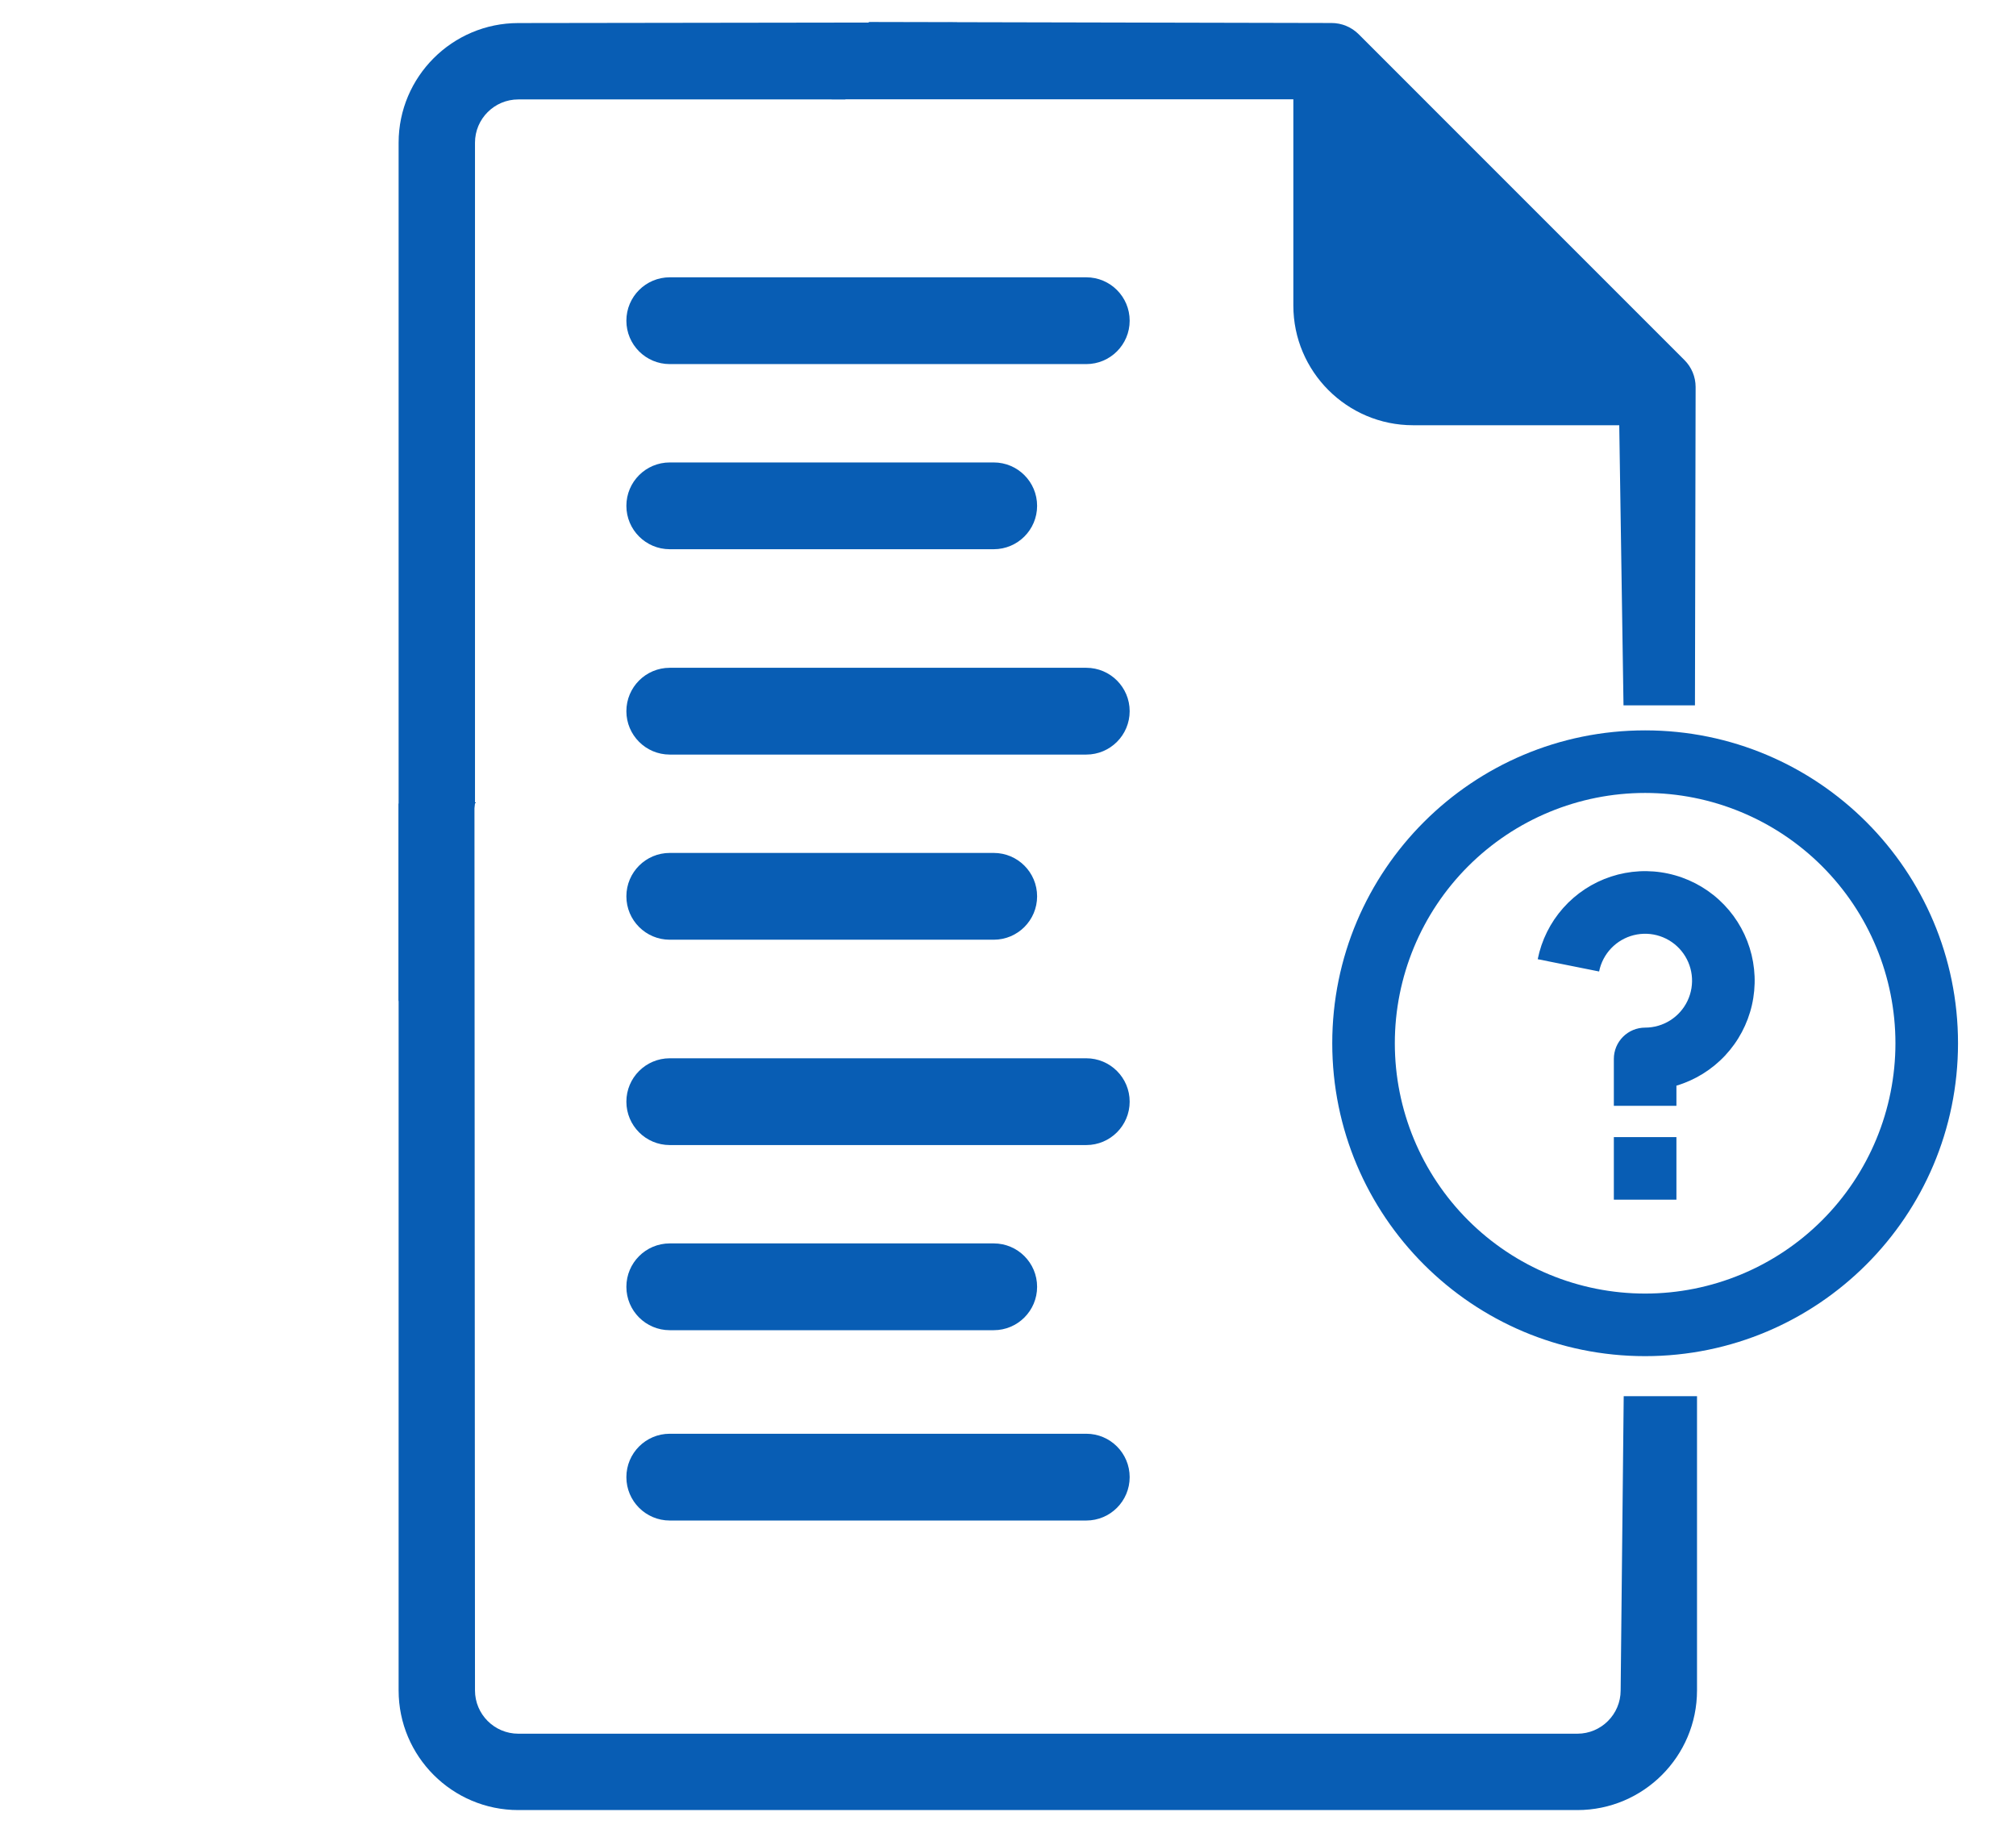 <?xml version="1.0" encoding="UTF-8" standalone="no"?><!DOCTYPE svg PUBLIC "-//W3C//DTD SVG 1.1//EN" "http://www.w3.org/Graphics/SVG/1.1/DTD/svg11.dtd"><svg width="100%" height="100%" viewBox="0 0 220 200" version="1.1" xmlns="http://www.w3.org/2000/svg" xmlns:xlink="http://www.w3.org/1999/xlink" xml:space="preserve" xmlns:serif="http://www.serif.com/" style="fill-rule:evenodd;clip-rule:evenodd;stroke-linejoin:round;stroke-miterlimit:2;"><g><path d="M185.19,184.465c-0,7.202 -5.861,13.057 -13.057,13.057l-115.571,-0c-7.202,-0 -13.062,-5.855 -13.062,-13.057l-0,-96.773l8.277,-0.13l0.057,96.903c-0,2.604 2.119,4.723 4.728,4.723l115.571,-0c2.604,-0 4.723,-2.119 4.723,-4.723l0.334,-32.106l8,-0l-0,32.106Z" style="fill:#085DB4;"/><path d="M154.202,46.403c-7.202,-0 -13.063,-5.861 -13.063,-13.057l-0,-22.508l-50.385,0l4.07,-8.438l50.485,0.11c1.106,-0 2.166,0.438 2.949,1.216l35.559,35.564c0.783,0.778 1.221,1.837 1.221,2.943l-0.073,34.736l-7.797,0l-0.464,-30.566l-22.502,-0Z" style="fill:#085DB4;"/><path d="M149.625,16.731l21.328,21.333l-16.605,0c-2.604,0 -4.723,-2.119 -4.723,-4.723l-0,-16.61Z" style="fill:#085DB4;"/><path d="M149.625,16.731l21.328,21.333l-16.605,0c-2.604,0 -4.723,-2.119 -4.723,-4.723l-0,-16.61Z" style="fill:#085DB4;"/><path d="M104.453,2.448l-12.217,8.402l-35.674,-0c-2.609,-0 -4.728,2.118 -4.728,4.723l-0,72.115l-1.179,6.742l-7.155,14.852l0,-93.709c0,-7.197 5.86,-13.057 13.062,-13.057l47.891,-0.068Z" style="fill:#085DB4;"/><path d="M118.542,30.261l-45.452,0c-2.614,0 -4.735,2.12 -4.735,4.735c0,2.615 2.12,4.735 4.735,4.735l45.452,-0c2.614,-0 4.735,-2.12 4.735,-4.735c-0,-2.615 -2.12,-4.735 -4.735,-4.735Z" style="fill:#085DB4;fill-rule:nonzero;"/><path d="M118.542,72.872l-45.452,0c-2.614,0 -4.735,2.12 -4.735,4.735c0,2.614 2.12,4.735 4.735,4.735l45.452,-0c2.614,-0 4.735,-2.12 4.735,-4.735c-0,-2.615 -2.12,-4.735 -4.735,-4.735Z" style="fill:#085DB4;fill-rule:nonzero;"/><path d="M118.542,115.484l-45.452,-0c-2.614,-0 -4.735,2.119 -4.735,4.734c0,2.615 2.12,4.735 4.735,4.735l45.452,-0c2.614,-0 4.735,-2.12 4.735,-4.735c-0,-2.615 -2.12,-4.734 -4.735,-4.734Z" style="fill:#085DB4;fill-rule:nonzero;"/><path d="M118.542,156.456l-45.452,-0c-2.614,-0 -4.735,2.119 -4.735,4.735c0,2.614 2.12,4.734 4.735,4.734l45.452,-0c2.614,-0 4.735,-2.119 4.735,-4.734c-0,-2.616 -2.12,-4.735 -4.735,-4.735Z" style="fill:#085DB4;fill-rule:nonzero;"/><path d="M108.442,50.464l-35.352,-0c-2.614,-0 -4.735,2.119 -4.735,4.735c0,2.614 2.12,4.734 4.735,4.734l35.352,0c2.614,0 4.734,-2.119 4.734,-4.734c0,-2.616 -2.12,-4.735 -4.734,-4.735Z" style="fill:#085DB4;fill-rule:nonzero;"/><path d="M108.442,93.075l-35.352,0c-2.614,0 -4.735,2.119 -4.735,4.735c0,2.615 2.12,4.735 4.735,4.735l35.352,-0c2.614,-0 4.734,-2.12 4.734,-4.735c0,-2.616 -2.12,-4.735 -4.734,-4.735Z" style="fill:#085DB4;fill-rule:nonzero;"/><path d="M108.442,135.686l-35.352,-0c-2.614,-0 -4.735,2.119 -4.735,4.735c0,2.615 2.12,4.735 4.735,4.735l35.352,-0c2.614,-0 4.734,-2.12 4.734,-4.735c0,-2.616 -2.12,-4.735 -4.734,-4.735Z" style="fill:#085DB4;fill-rule:nonzero;"/><path d="M179.528,147.988c-18.857,-0 -34.143,-15.286 -34.143,-34.144c-0,-18.857 15.286,-34.143 34.143,-34.143c18.858,-0 34.144,15.286 34.144,34.143c-0,18.858 -15.286,34.144 -34.144,34.144Zm-0,-6.829c7.245,-0 14.192,-2.878 19.315,-8c5.122,-5.123 8,-12.07 8,-19.315c-0,-7.244 -2.878,-14.192 -8,-19.314c-5.123,-5.123 -12.07,-8.001 -19.315,-8.001c-7.244,0 -14.192,2.878 -19.314,8.001c-5.123,5.122 -8.001,12.07 -8.001,19.314c-0,7.245 2.878,14.192 8.001,19.315c5.122,5.122 12.07,8 19.314,8Zm-3.414,-17.072l6.829,-0l-0,6.829l-6.829,-0l-0,-6.829Zm6.829,-5.616l-0,2.202l-6.829,-0l-0,-5.121c-0,-0.906 0.36,-1.774 1,-2.415c0.64,-0.64 1.509,-1 2.414,-1c0.97,-0 1.92,-0.275 2.74,-0.794c0.819,-0.519 1.474,-1.26 1.889,-2.137c0.415,-0.876 0.573,-1.853 0.454,-2.816c-0.118,-0.962 -0.508,-1.872 -1.123,-2.622c-0.615,-0.75 -1.43,-1.31 -2.351,-1.614c-0.921,-0.305 -1.909,-0.342 -2.85,-0.107c-0.941,0.235 -1.796,0.732 -2.465,1.434c-0.67,0.702 -1.126,1.58 -1.316,2.531l-6.699,-1.342c0.415,-2.076 1.374,-4.004 2.779,-5.587c1.405,-1.584 3.205,-2.766 5.216,-3.426c2.011,-0.66 4.162,-0.774 6.231,-0.33c2.07,0.444 3.985,1.429 5.549,2.855c1.564,1.426 2.722,3.242 3.354,5.263c0.632,2.02 0.717,4.171 0.245,6.235c-0.472,2.063 -1.483,3.965 -2.931,5.509c-1.447,1.545 -3.279,2.677 -5.307,3.282Z" style="fill:#085DB4;fill-rule:nonzero;"/></g></svg>